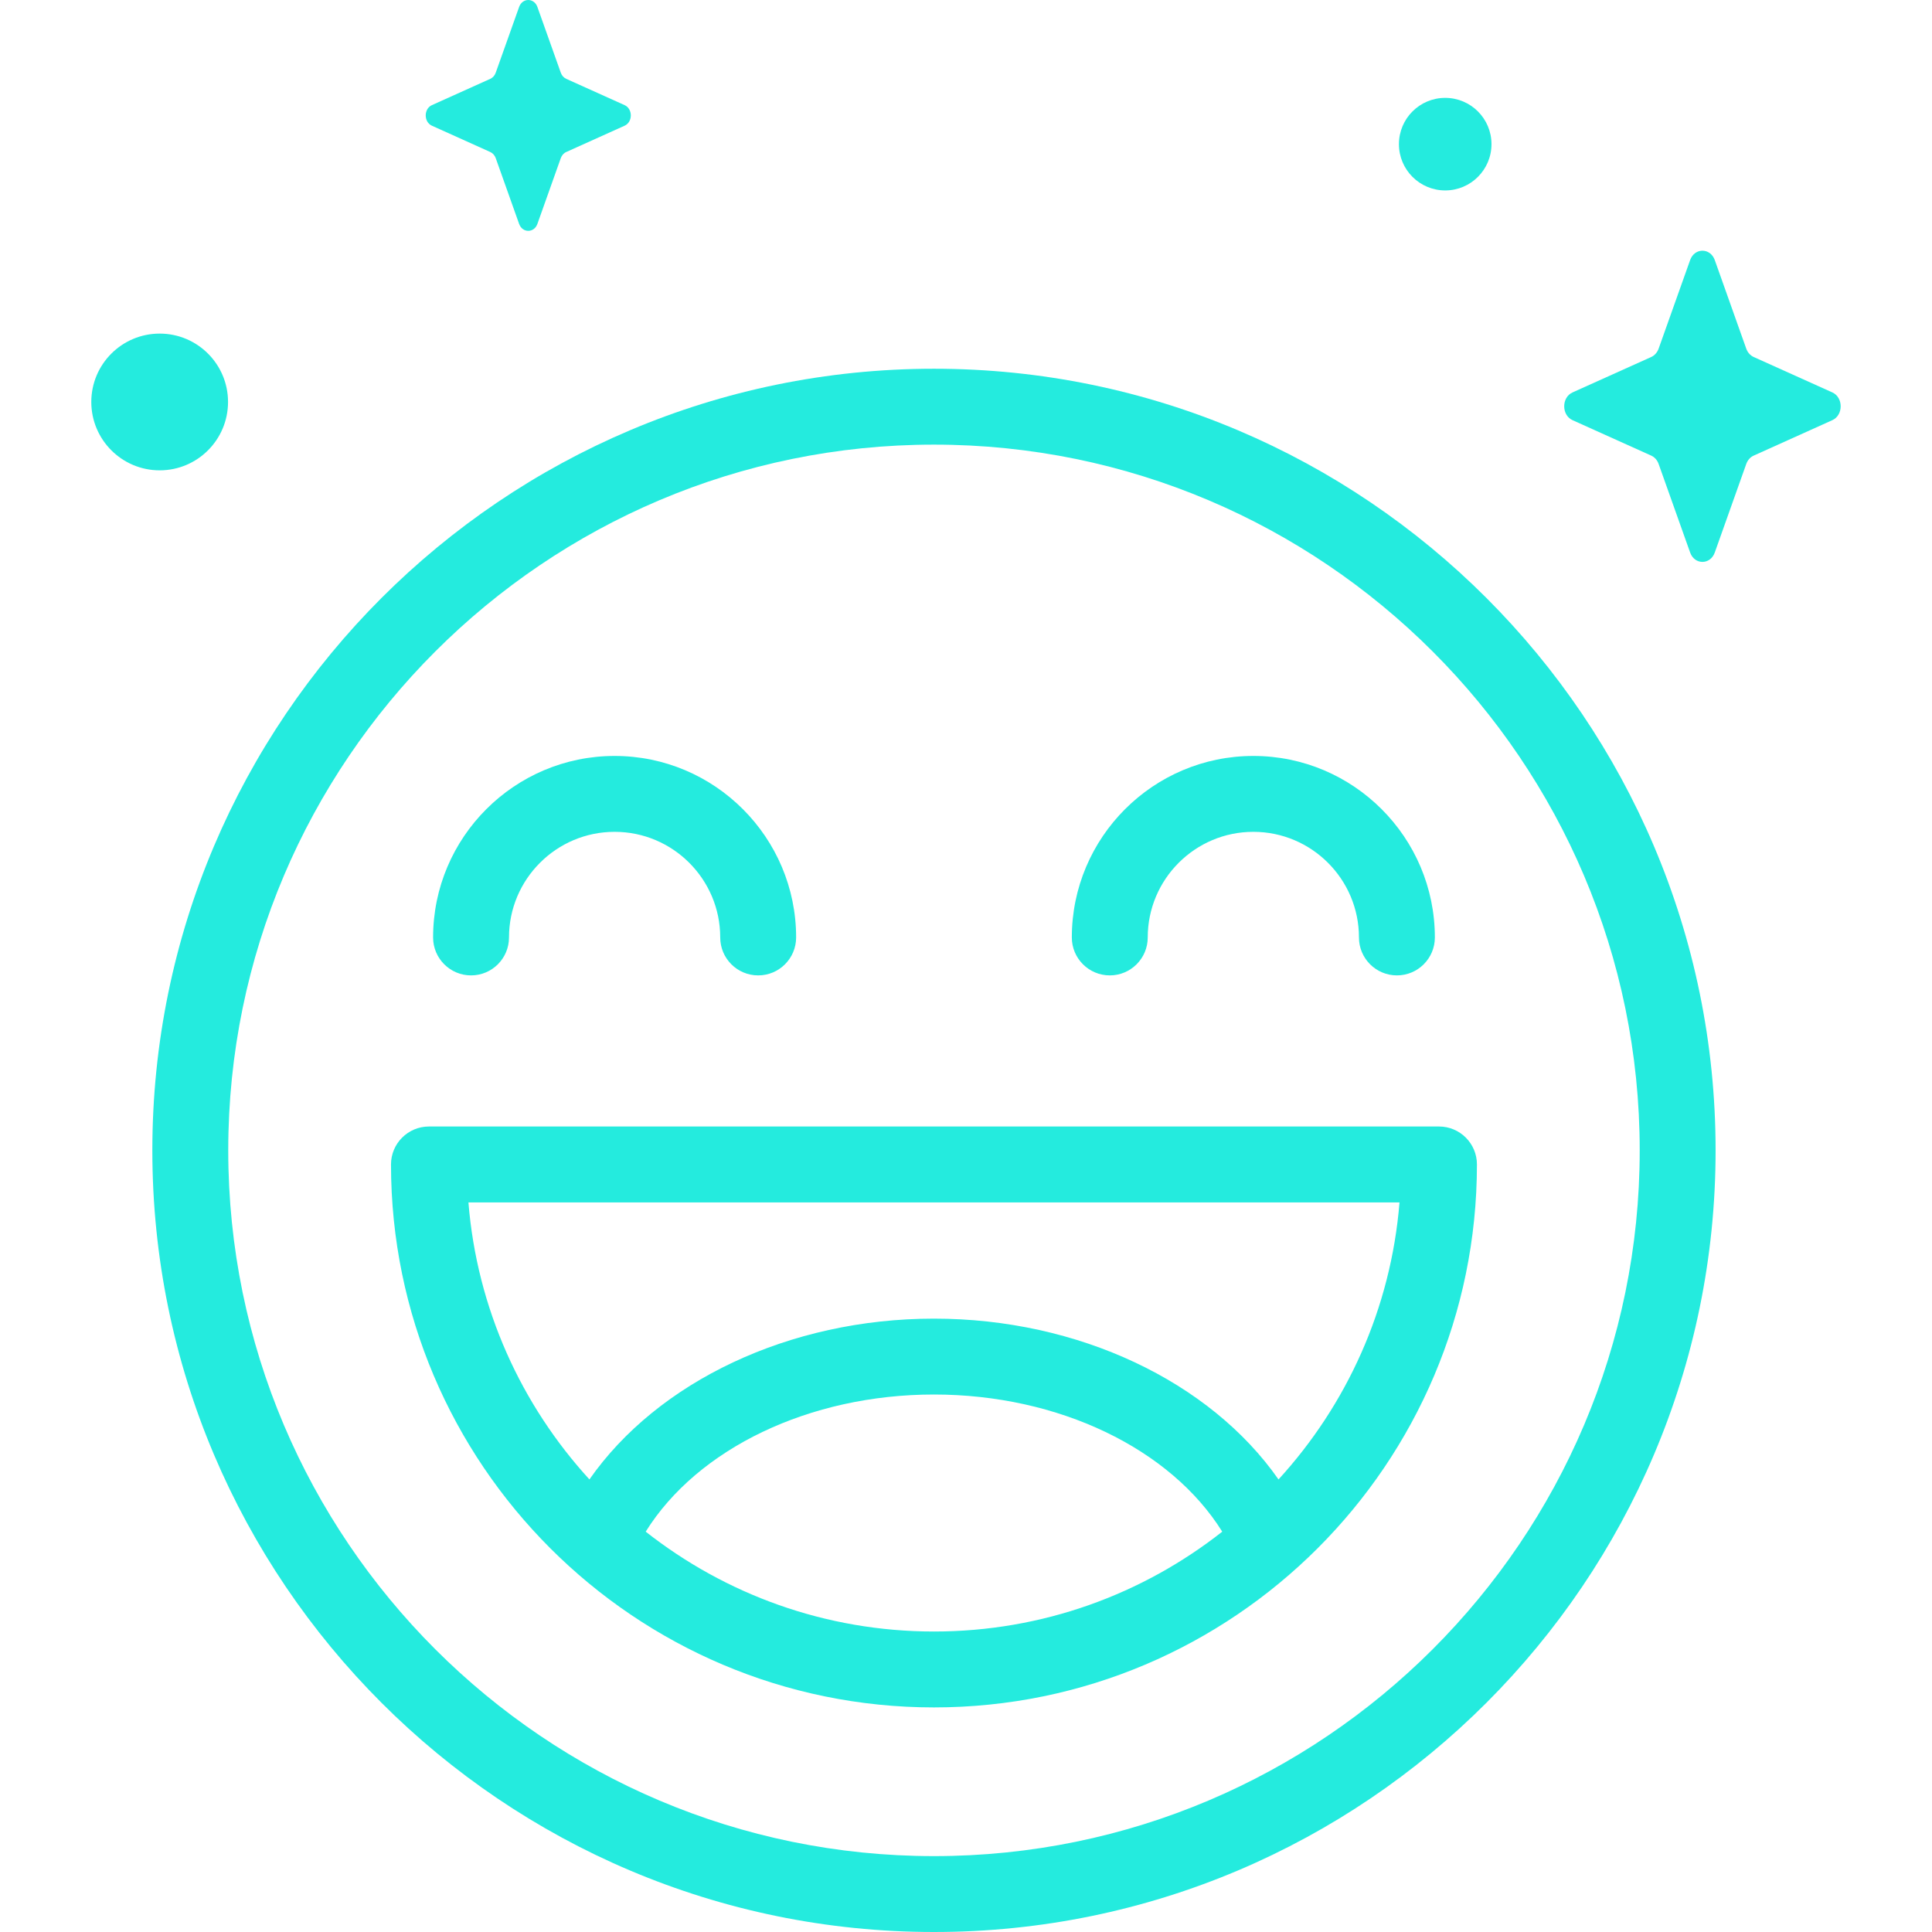<svg xmlns="http://www.w3.org/2000/svg" width="94" height="94" viewBox="0 0 94 94" fill="none"><g id="Smiley"><g id="Group"><g id="Group_2"><path id="Vector" d="M83.431 12.654L84.963 16.964C85.029 17.148 85.159 17.294 85.323 17.369L89.151 19.093C89.692 19.337 89.692 20.199 89.151 20.443L85.323 22.168C85.159 22.242 85.029 22.388 84.963 22.573L83.431 26.882C83.214 27.491 82.448 27.491 82.232 26.882L80.699 22.573C80.634 22.388 80.504 22.242 80.34 22.168L76.511 20.443C75.97 20.199 75.97 19.337 76.511 19.093L80.34 17.369C80.504 17.295 80.633 17.148 80.699 16.964L82.232 12.654C82.448 12.046 83.214 12.046 83.431 12.654Z" fill="#24EBDE"></path><path id="Vector_2" d="M26.147 0.339L27.284 3.535C27.332 3.672 27.428 3.781 27.55 3.836L30.39 5.115C30.792 5.296 30.792 5.935 30.39 6.116L27.55 7.396C27.428 7.45 27.332 7.559 27.284 7.696L26.147 10.893C25.986 11.344 25.418 11.344 25.257 10.893L24.12 7.696C24.072 7.559 23.976 7.451 23.854 7.396L21.014 6.116C20.613 5.935 20.613 5.296 21.014 5.115L23.854 3.836C23.976 3.781 24.072 3.672 24.12 3.535L25.257 0.339C25.418 -0.113 25.986 -0.113 26.147 0.339Z" fill="#24EBDE"></path><path id="Vector_3" d="M72.567 7.014C72.567 8.257 71.559 9.265 70.315 9.265C69.072 9.265 68.064 8.257 68.064 7.014C68.064 5.77 69.072 4.762 70.315 4.762C71.559 4.762 72.567 5.77 72.567 7.014Z" fill="#24EBDE"></path><path id="Vector_4" d="M11.095 19.557C11.095 21.394 9.606 22.884 7.769 22.884C5.932 22.884 4.442 21.394 4.442 19.557C4.442 17.72 5.932 16.231 7.769 16.231C9.606 16.231 11.095 17.72 11.095 19.557Z" fill="#24EBDE"></path></g><g id="Group_3"><path id="Vector_5" d="M45.442 94C24.472 94 7.412 76.94 7.412 55.971C7.412 35.001 24.472 17.941 45.442 17.941C66.411 17.941 83.471 35.001 83.471 55.971C83.471 76.94 66.411 94 45.442 94ZM45.442 21.633C26.508 21.633 11.105 37.037 11.105 55.97C11.105 74.904 26.508 90.308 45.442 90.308C64.375 90.308 79.779 74.904 79.779 55.971C79.779 37.037 64.375 21.633 45.442 21.633Z" fill="#24EBDE"></path><path id="Vector_6" d="M36.888 47.457C35.869 47.457 35.042 46.631 35.042 45.611C35.042 42.777 32.737 40.472 29.904 40.472C27.07 40.472 24.765 42.777 24.765 45.611C24.765 46.631 23.938 47.457 22.919 47.457C21.899 47.457 21.072 46.631 21.072 45.611C21.072 40.741 25.034 36.78 29.904 36.78C34.773 36.78 38.735 40.742 38.735 45.611C38.734 46.631 37.908 47.457 36.888 47.457Z" fill="#24EBDE"></path><path id="Vector_7" d="M67.966 47.457C66.946 47.457 66.119 46.631 66.119 45.611C66.119 42.777 63.814 40.472 60.98 40.472C58.147 40.472 55.842 42.777 55.842 45.611C55.842 46.631 55.015 47.457 53.996 47.457C52.976 47.457 52.149 46.631 52.149 45.611C52.149 40.741 56.111 36.78 60.981 36.78C65.85 36.78 69.812 40.742 69.812 45.611C69.812 46.631 68.985 47.457 67.966 47.457Z" fill="#24EBDE"></path><path id="Vector_8" d="M70.013 54.809H20.871C19.851 54.809 19.024 55.636 19.024 56.655C19.024 71.222 30.875 83.073 45.442 83.073C60.008 83.073 71.859 71.222 71.859 56.655C71.859 55.636 71.032 54.809 70.013 54.809ZM31.416 74.522C33.936 70.483 39.372 67.849 45.442 67.849C51.512 67.849 56.947 70.483 59.467 74.522C55.602 77.563 50.73 79.38 45.442 79.38C40.153 79.38 35.282 77.563 31.416 74.522ZM62.205 71.981C58.877 67.22 52.478 64.157 45.441 64.157C38.405 64.157 32.005 67.219 28.678 71.98C25.368 68.362 23.209 63.674 22.791 58.502H68.092C67.674 63.675 65.515 68.363 62.205 71.981Z" fill="#24EBDE"></path></g></g></g></svg>